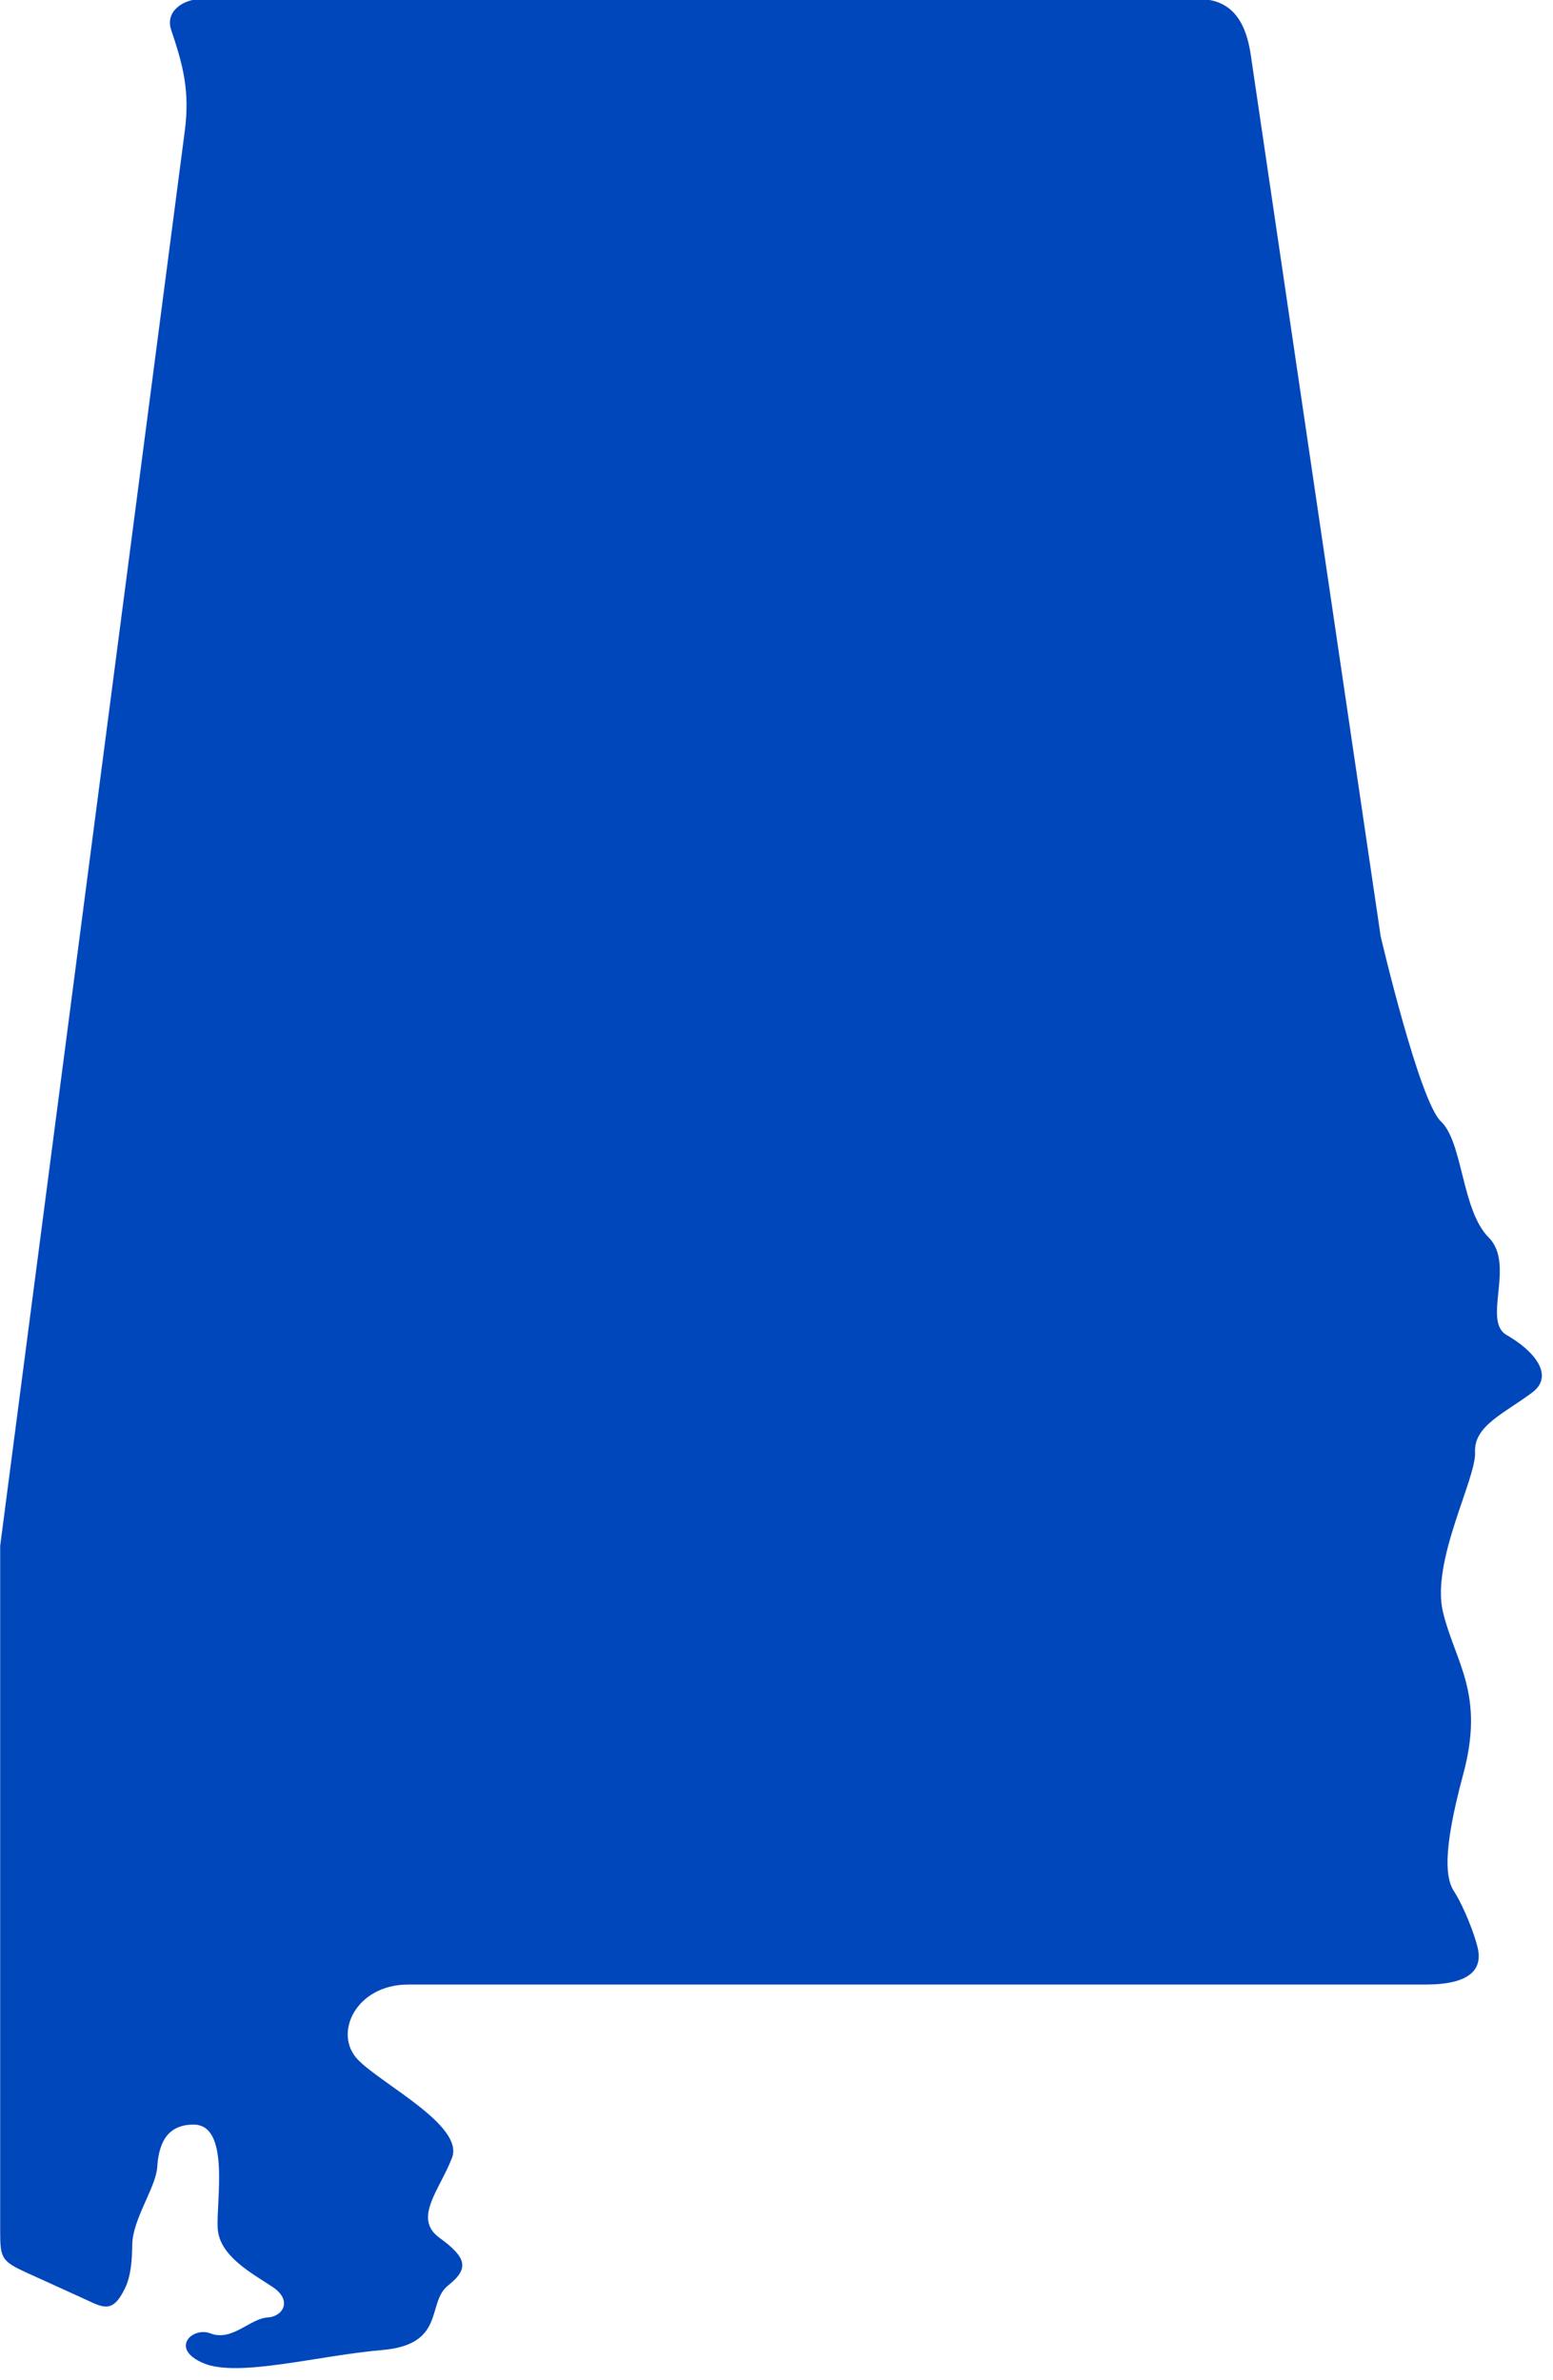 <?xml version="1.0" encoding="UTF-8" standalone="no"?><svg xmlns="http://www.w3.org/2000/svg" xmlns:xlink="http://www.w3.org/1999/xlink" fill="#0047bb" height="81.8" preserveAspectRatio="xMidYMid meet" version="1" viewBox="18.5 4.3 53.4 81.8" width="53.4" zoomAndPan="magnify"><g id="change1_1"><path d="M18.506,80.971V57.436l6.35-48.652c0.172-1.343-0.053-2.224-0.469-3.452c-0.219-0.646,0.422-1.063,1.016-1.063H59.72 c1.219,0,1.635,0.9,1.786,1.905l4.469,30.313c0,0,1.323,5.656,2.073,6.363c0.755,0.708,0.708,3.047,1.635,3.98 c0.933,0.927-0.224,2.87,0.62,3.358c0.974,0.557,1.646,1.402,0.886,1.975c-0.975,0.729-2.011,1.146-1.969,2.053 c0.047,0.904-1.521,3.748-1.104,5.494c0.422,1.744,1.448,2.791,0.698,5.572s-0.589,3.642-0.297,4.063 c0.15,0.219,0.567,1.057,0.781,1.855c0.213,0.797-0.256,1.316-1.781,1.316H32.532c-1.797,0-2.599,1.699-1.714,2.595 c0.834,0.848,3.646,2.255,3.225,3.358s-1.354,2.079-0.433,2.751c0.922,0.671,1.047,1.047,0.297,1.641 c-0.75,0.593-0.063,2.03-2.266,2.218c-2.203,0.188-4.953,0.954-6.141,0.454s-0.38-1.266,0.234-1.027 c0.739,0.292,1.37-0.515,1.969-0.547c0.511-0.024,0.875-0.577,0.172-1.047c-0.703-0.468-1.844-1.063-1.891-2.03 c-0.047-0.97,0.427-3.552-0.828-3.552c-1.005,0-1.203,0.781-1.25,1.468c-0.047,0.688-0.844,1.781-0.859,2.656 c-0.005,0.485-0.036,1.063-0.25,1.505c-0.448,0.918-0.766,0.647-1.526,0.304l-1.822-0.828C18.543,82.022,18.506,81.93,18.506,80.971 z" fill="inherit"/></g></svg>